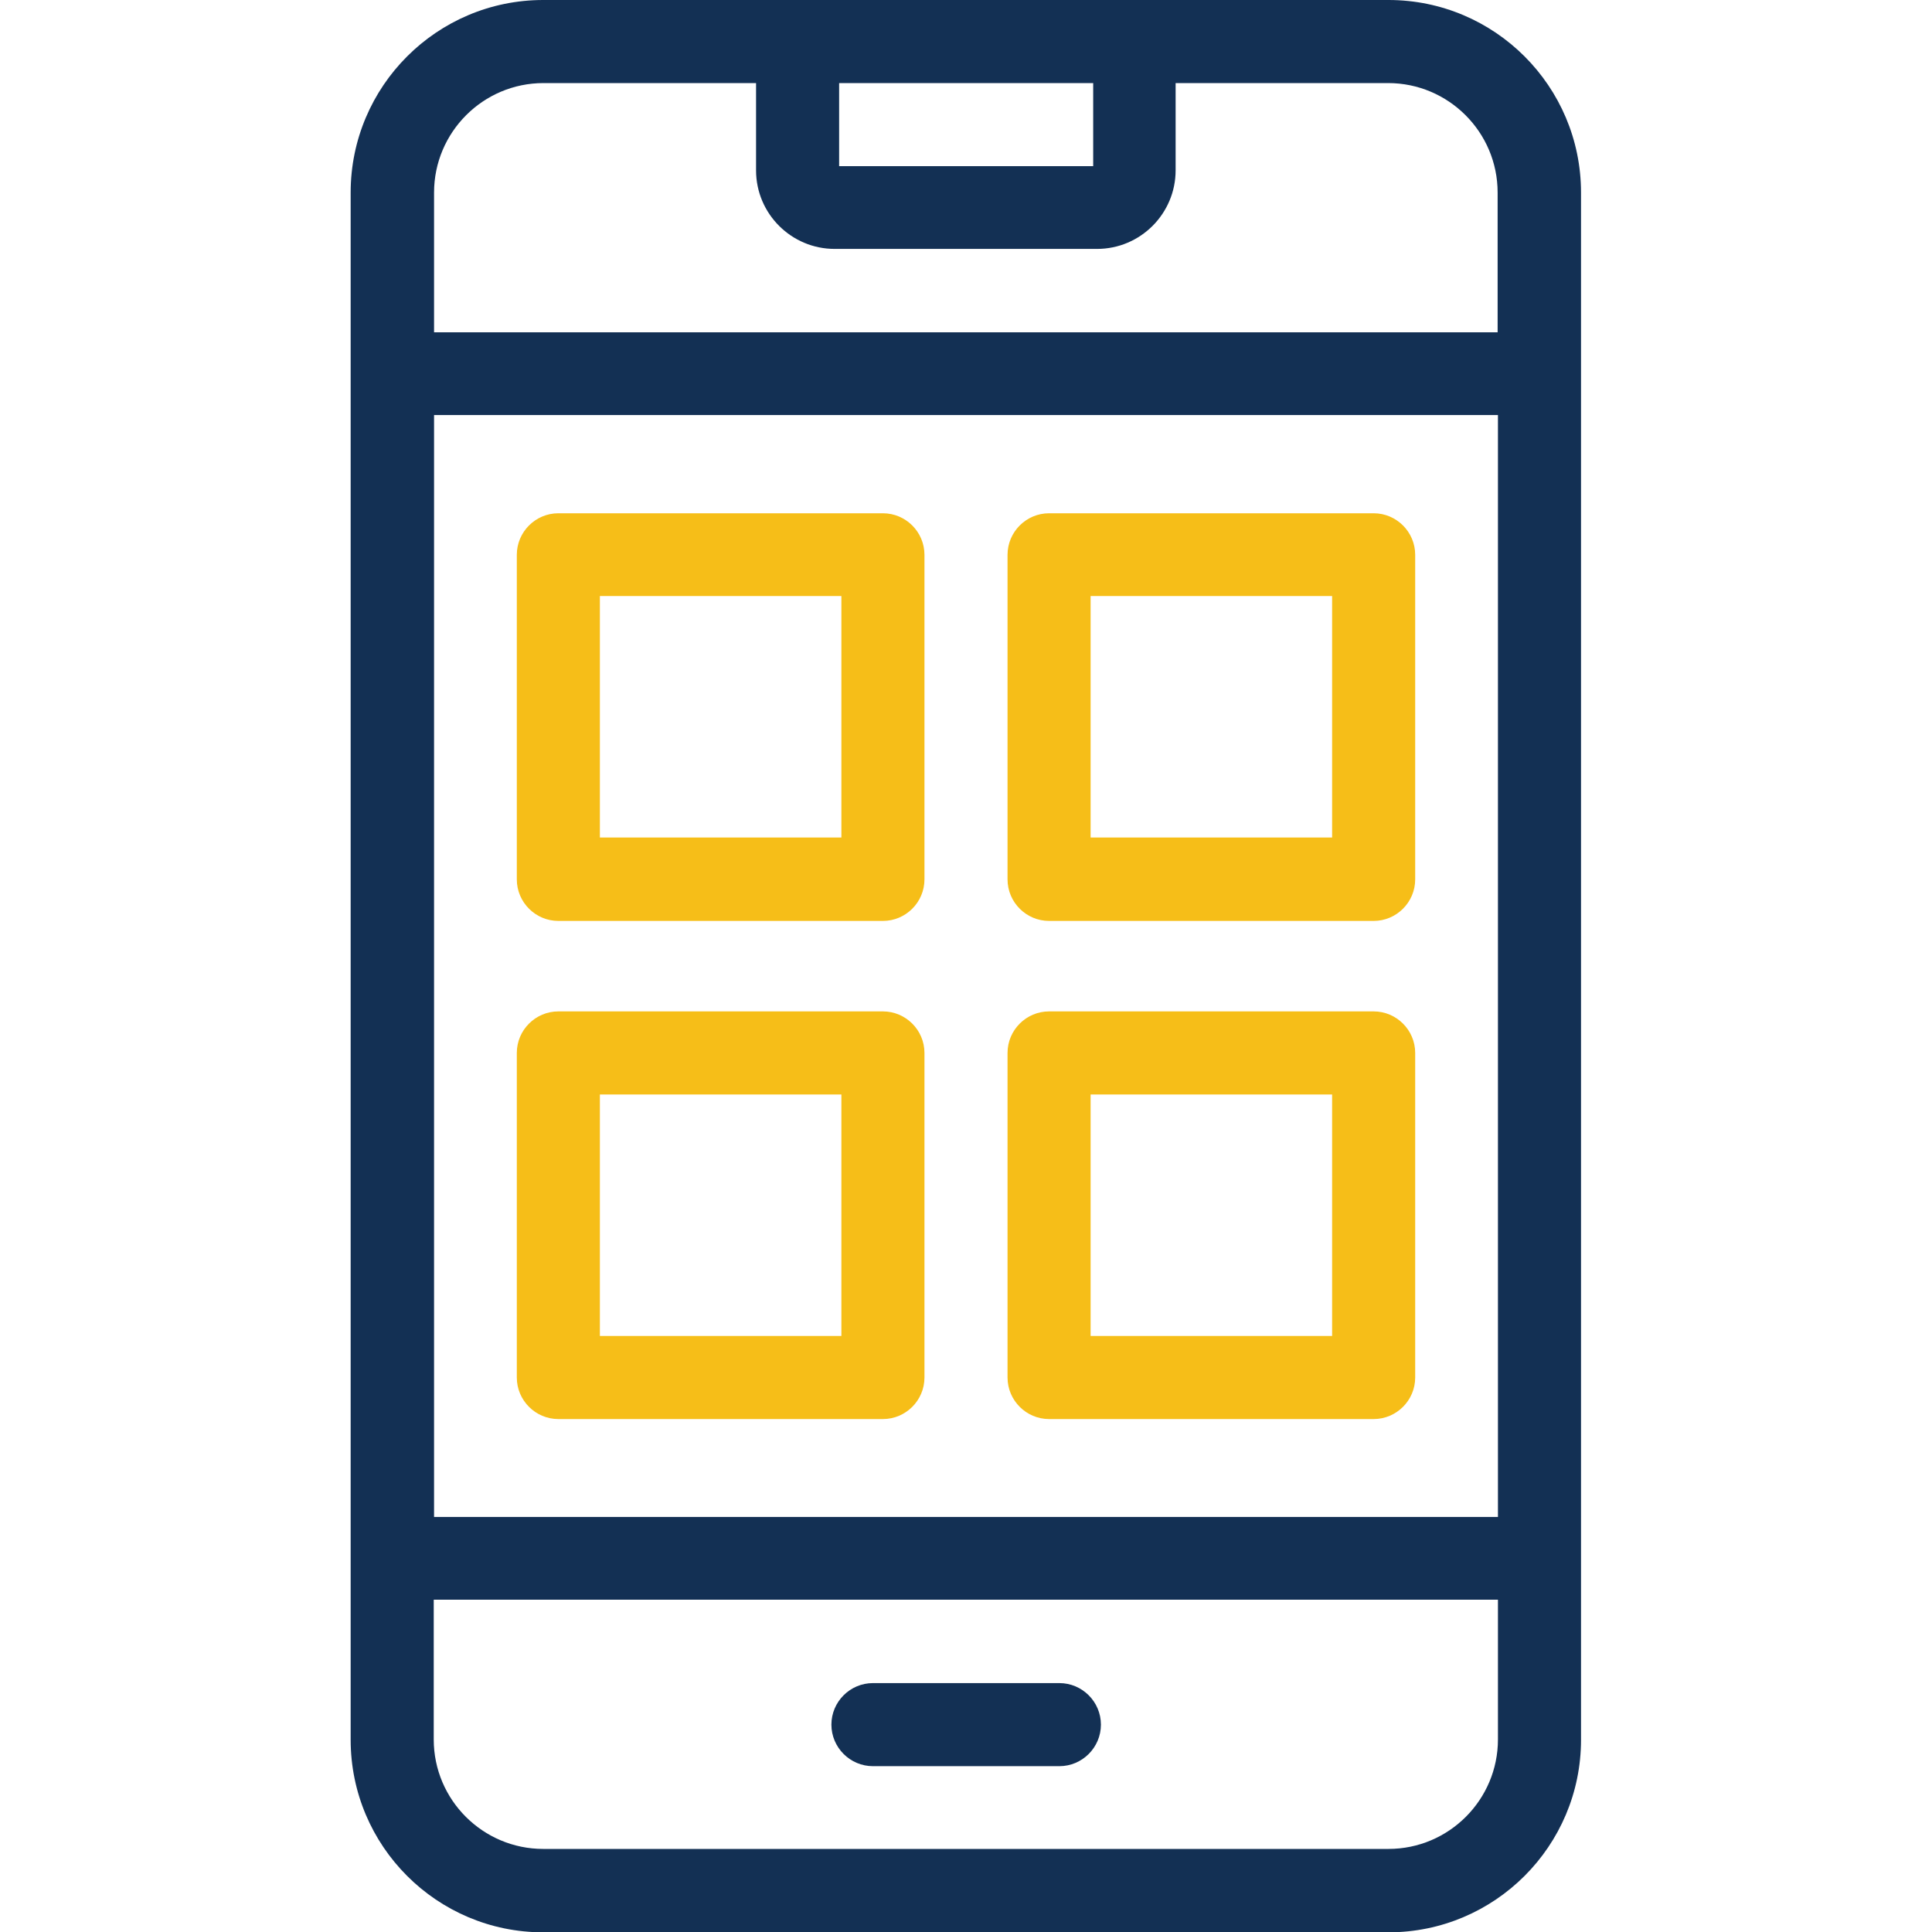 <?xml version="1.0" encoding="UTF-8"?>
<svg id="Layer_1" data-name="Layer 1" xmlns="http://www.w3.org/2000/svg" viewBox="0 0 60 60">
  <defs>
    <style>
      .cls-1 {
        fill: #133054;
      }

      .cls-2 {
        fill: #f6be18;
      }
    </style>
  </defs>
  <g>
    <path class="cls-2" d="M27.42,15.94h-10.08c-.71,0-1.29.58-1.29,1.29v10.08c0,.71.58,1.29,1.29,1.29h10.08c.71,0,1.29-.58,1.29-1.29v-10.08c0-.71-.58-1.29-1.29-1.29ZM26.13,26.01h-7.5v-7.5h7.5v7.5Z"/>
    <path class="cls-2" d="M42.66,15.94h-10.08c-.71,0-1.29.58-1.29,1.29v10.08c0,.71.58,1.29,1.29,1.29h10.08c.71,0,1.29-.58,1.29-1.29v-10.08c0-.71-.58-1.29-1.29-1.29ZM41.37,26.01h-7.5v-7.5h7.5v7.5Z"/>
    <path class="cls-2" d="M27.42,31.41h-10.08c-.71,0-1.29.58-1.29,1.29v10.08c0,.71.58,1.29,1.29,1.29h10.08c.71,0,1.29-.58,1.29-1.29v-10.08c0-.71-.58-1.29-1.29-1.29ZM26.13,41.49h-7.5v-7.5h7.5v7.5Z"/>
    <path class="cls-2" d="M42.66,31.41h-10.08c-.71,0-1.29.58-1.29,1.29v10.08c0,.71.58,1.29,1.29,1.29h10.08c.71,0,1.29-.58,1.29-1.29v-10.08c0-.71-.58-1.29-1.29-1.29ZM41.37,41.49h-7.5v-7.5h7.5v7.5Z"/>
  </g>
  <g>
    <path class="cls-1" d="M43.12,0h-26.25c-3.3,0-5.98,2.68-5.98,5.98v48.05c0,3.3,2.68,5.98,5.98,5.98h26.25c3.3,0,5.98-2.68,5.98-5.98V5.98c0-3.3-2.68-5.98-5.98-5.98ZM26.06,2.58h7.89v2.58h-7.89v-2.58ZM16.88,2.58h6.6v2.71c0,1.35,1.1,2.44,2.44,2.44h8.15c1.35,0,2.44-1.1,2.44-2.44v-2.71h6.6c1.87,0,3.4,1.52,3.4,3.4v4.34H13.48v-4.34c0-1.87,1.52-3.4,3.4-3.4h0ZM46.52,12.89v34.22H13.48V12.89h33.05ZM43.12,57.42h-26.25c-1.87,0-3.4-1.52-3.4-3.4v-4.34h33.05v4.34c0,1.87-1.52,3.4-3.4,3.4Z"/>
    <path class="cls-1" d="M32.9,52.27h-5.79c-.71,0-1.29.58-1.29,1.29s.58,1.29,1.29,1.29h5.79c.71,0,1.29-.58,1.29-1.29s-.58-1.29-1.29-1.29Z"/>
  </g>
</svg>